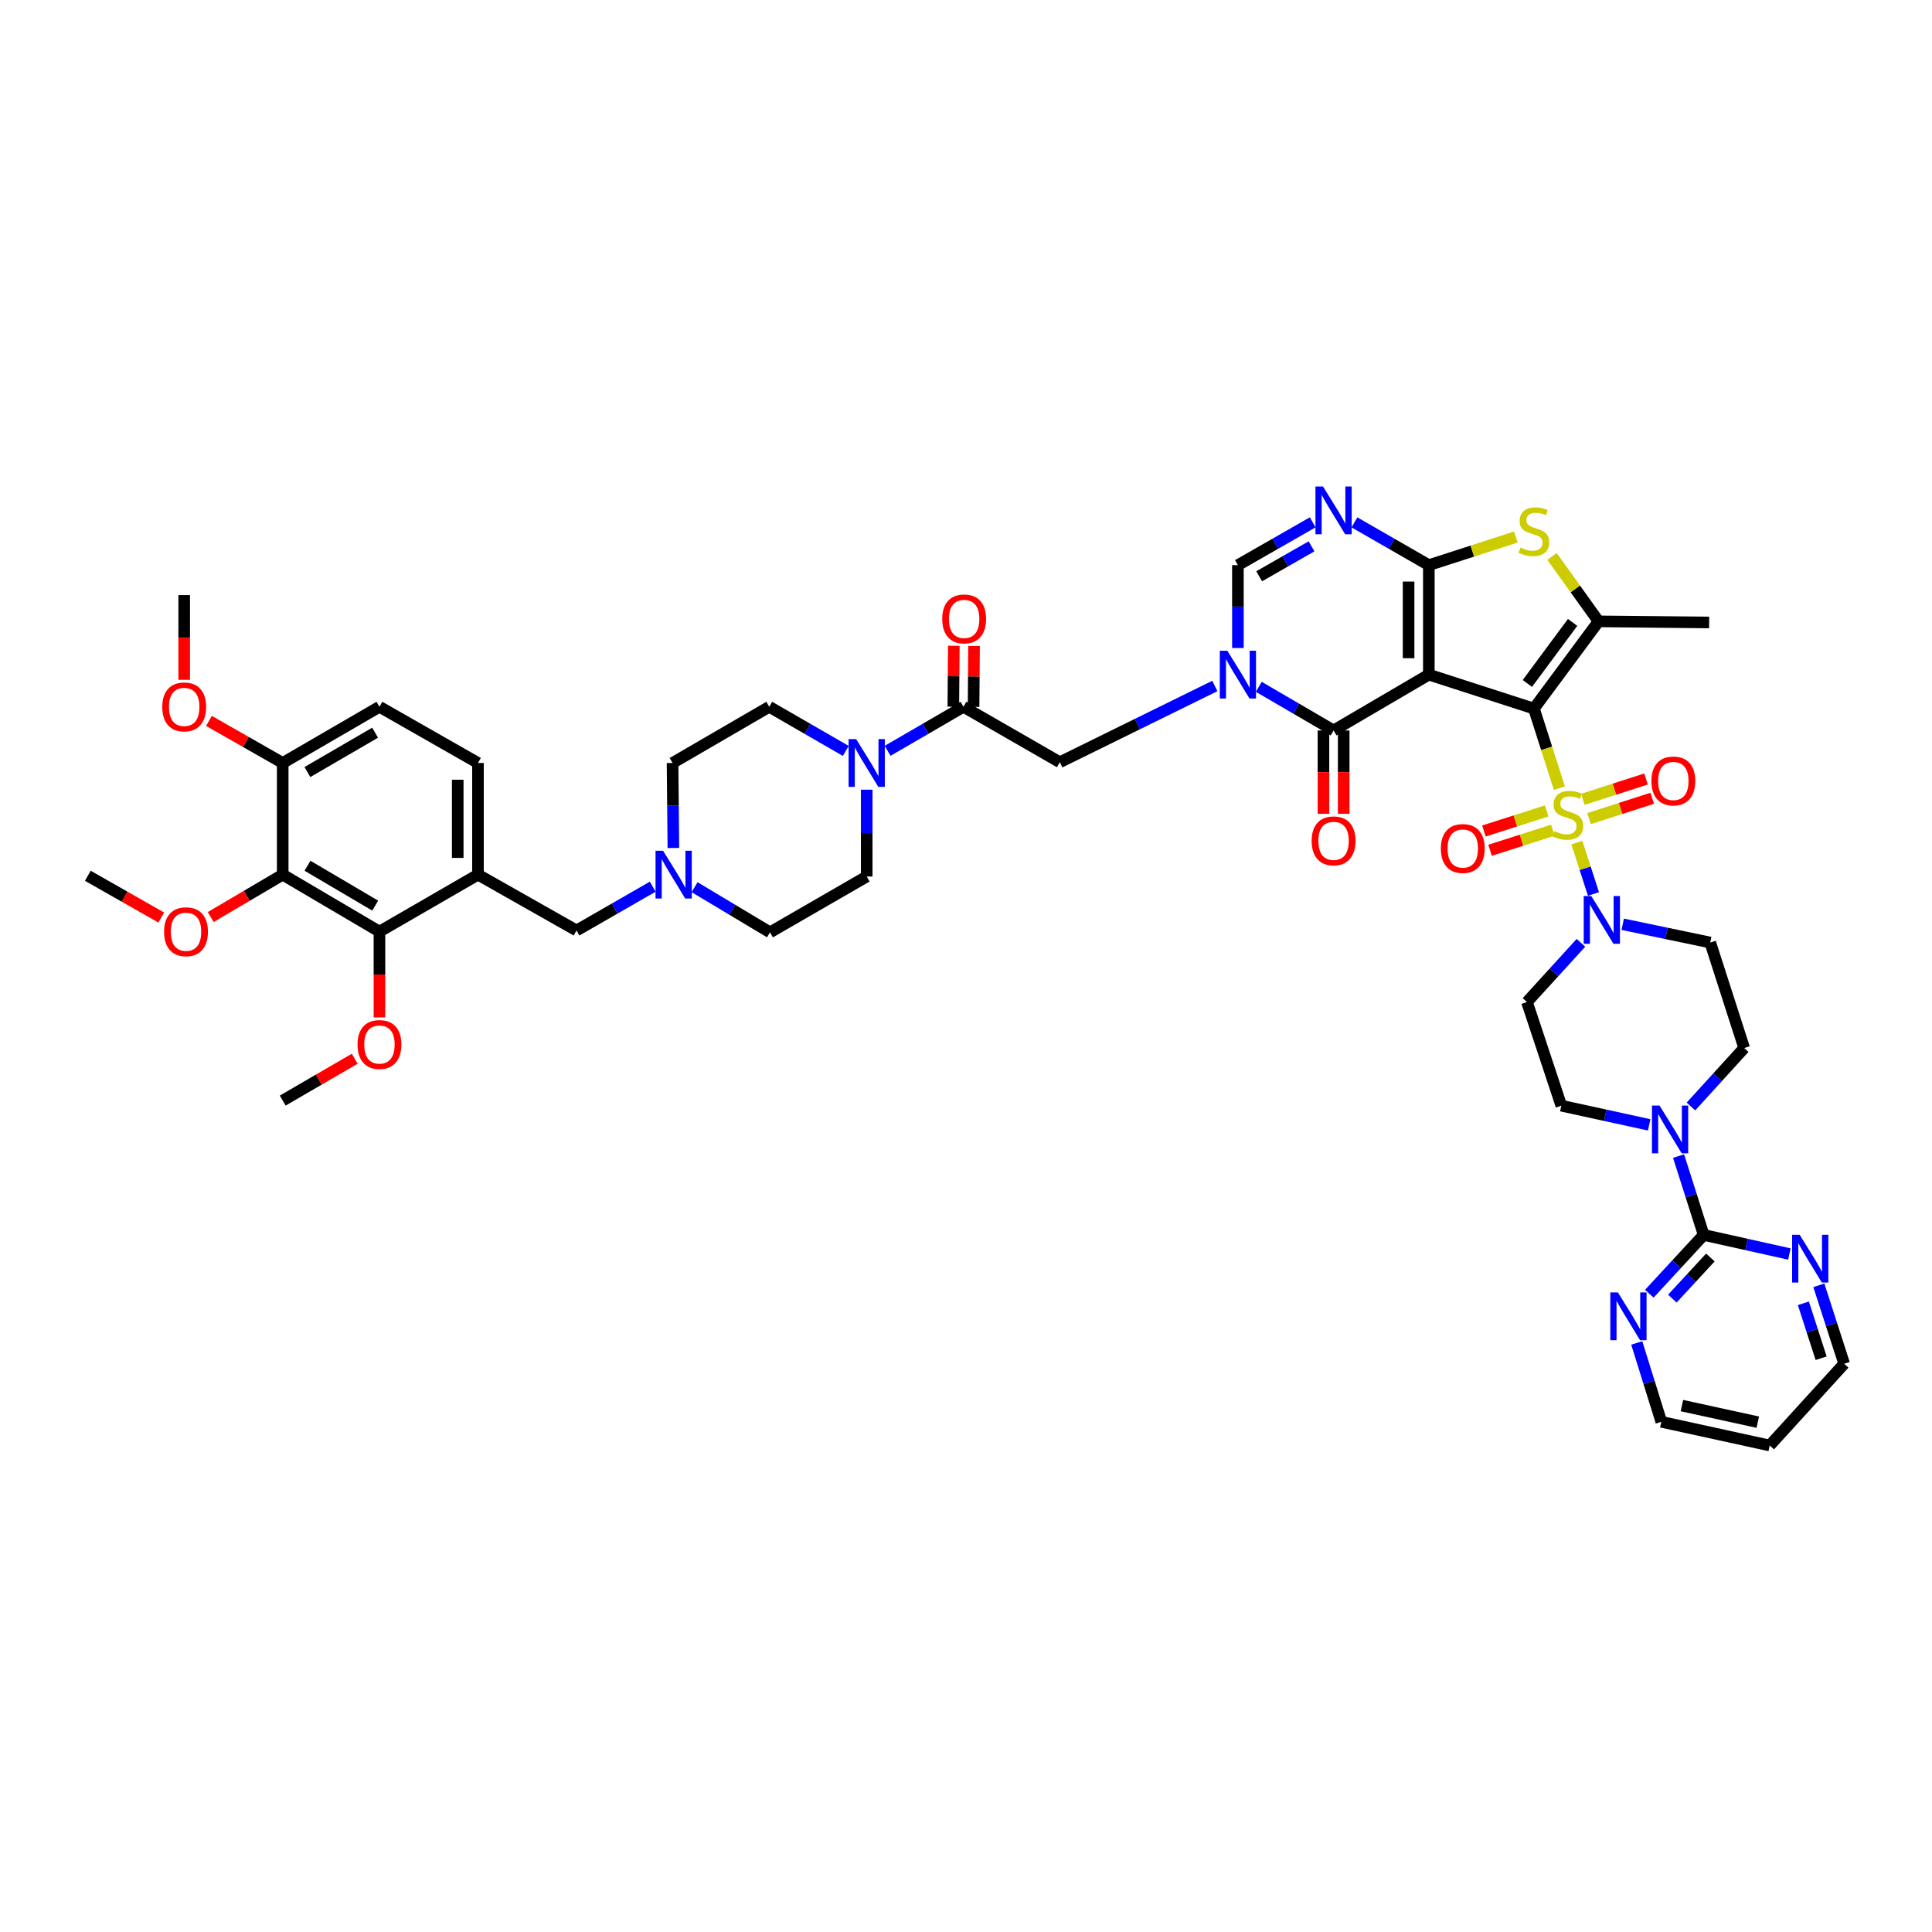 <?xml version='1.0' encoding='iso-8859-1'?>
<svg version='1.1' baseProfile='full'
              xmlns='http://www.w3.org/2000/svg'
                      xmlns:rdkit='http://www.rdkit.org/xml'
                      xmlns:xlink='http://www.w3.org/1999/xlink'
                  xml:space='preserve'
width='1000px' height='1000px' viewBox='0 0 1000 1000'>
<!-- END OF HEADER -->
<rect style='opacity:1.0;fill:#FFFFFF;stroke:none' width='1000' height='1000' x='0' y='0'> </rect>
<path class='bond-0' d='M 793.963,366.764 L 739.561,349.189' style='fill:none;fill-rule:evenodd;stroke:#000000;stroke-width:6px;stroke-linecap:butt;stroke-linejoin:miter;stroke-opacity:1' />
<path class='bond-1' d='M 793.963,366.764 L 800.548,387.363' style='fill:none;fill-rule:evenodd;stroke:#000000;stroke-width:6px;stroke-linecap:butt;stroke-linejoin:miter;stroke-opacity:1' />
<path class='bond-1' d='M 800.548,387.363 L 807.132,407.963' style='fill:none;fill-rule:evenodd;stroke:#CCCC00;stroke-width:6px;stroke-linecap:butt;stroke-linejoin:miter;stroke-opacity:1' />
<path class='bond-5' d='M 793.963,366.764 L 827.415,321.621' style='fill:none;fill-rule:evenodd;stroke:#000000;stroke-width:6px;stroke-linecap:butt;stroke-linejoin:miter;stroke-opacity:1' />
<path class='bond-5' d='M 790.564,353.756 L 813.98,322.156' style='fill:none;fill-rule:evenodd;stroke:#000000;stroke-width:6px;stroke-linecap:butt;stroke-linejoin:miter;stroke-opacity:1' />
<path class='bond-2' d='M 739.561,349.189 L 739.561,292.517' style='fill:none;fill-rule:evenodd;stroke:#000000;stroke-width:6px;stroke-linecap:butt;stroke-linejoin:miter;stroke-opacity:1' />
<path class='bond-2' d='M 729.086,340.688 L 729.086,301.018' style='fill:none;fill-rule:evenodd;stroke:#000000;stroke-width:6px;stroke-linecap:butt;stroke-linejoin:miter;stroke-opacity:1' />
<path class='bond-3' d='M 739.561,349.189 L 690.257,378.084' style='fill:none;fill-rule:evenodd;stroke:#000000;stroke-width:6px;stroke-linecap:butt;stroke-linejoin:miter;stroke-opacity:1' />
<path class='bond-8' d='M 816.191,436.15 L 820.483,449.439' style='fill:none;fill-rule:evenodd;stroke:#CCCC00;stroke-width:6px;stroke-linecap:butt;stroke-linejoin:miter;stroke-opacity:1' />
<path class='bond-8' d='M 820.483,449.439 L 824.776,462.728' style='fill:none;fill-rule:evenodd;stroke:#0000FF;stroke-width:6px;stroke-linecap:butt;stroke-linejoin:miter;stroke-opacity:1' />
<path class='bond-19' d='M 800.584,419.732 L 784.325,424.929' style='fill:none;fill-rule:evenodd;stroke:#CCCC00;stroke-width:6px;stroke-linecap:butt;stroke-linejoin:miter;stroke-opacity:1' />
<path class='bond-19' d='M 784.325,424.929 L 768.067,430.126' style='fill:none;fill-rule:evenodd;stroke:#FF0000;stroke-width:6px;stroke-linecap:butt;stroke-linejoin:miter;stroke-opacity:1' />
<path class='bond-19' d='M 803.773,429.71 L 787.515,434.907' style='fill:none;fill-rule:evenodd;stroke:#CCCC00;stroke-width:6px;stroke-linecap:butt;stroke-linejoin:miter;stroke-opacity:1' />
<path class='bond-19' d='M 787.515,434.907 L 771.256,440.104' style='fill:none;fill-rule:evenodd;stroke:#FF0000;stroke-width:6px;stroke-linecap:butt;stroke-linejoin:miter;stroke-opacity:1' />
<path class='bond-20' d='M 822.498,423.704 L 838.844,418.443' style='fill:none;fill-rule:evenodd;stroke:#CCCC00;stroke-width:6px;stroke-linecap:butt;stroke-linejoin:miter;stroke-opacity:1' />
<path class='bond-20' d='M 838.844,418.443 L 855.19,413.182' style='fill:none;fill-rule:evenodd;stroke:#FF0000;stroke-width:6px;stroke-linecap:butt;stroke-linejoin:miter;stroke-opacity:1' />
<path class='bond-20' d='M 819.288,413.733 L 835.634,408.472' style='fill:none;fill-rule:evenodd;stroke:#CCCC00;stroke-width:6px;stroke-linecap:butt;stroke-linejoin:miter;stroke-opacity:1' />
<path class='bond-20' d='M 835.634,408.472 L 851.98,403.211' style='fill:none;fill-rule:evenodd;stroke:#FF0000;stroke-width:6px;stroke-linecap:butt;stroke-linejoin:miter;stroke-opacity:1' />
<path class='bond-6' d='M 739.561,292.517 L 720.307,281.449' style='fill:none;fill-rule:evenodd;stroke:#000000;stroke-width:6px;stroke-linecap:butt;stroke-linejoin:miter;stroke-opacity:1' />
<path class='bond-6' d='M 720.307,281.449 L 701.054,270.382' style='fill:none;fill-rule:evenodd;stroke:#0000FF;stroke-width:6px;stroke-linecap:butt;stroke-linejoin:miter;stroke-opacity:1' />
<path class='bond-47' d='M 739.561,292.517 L 762.084,285.241' style='fill:none;fill-rule:evenodd;stroke:#000000;stroke-width:6px;stroke-linecap:butt;stroke-linejoin:miter;stroke-opacity:1' />
<path class='bond-47' d='M 762.084,285.241 L 784.608,277.964' style='fill:none;fill-rule:evenodd;stroke:#CCCC00;stroke-width:6px;stroke-linecap:butt;stroke-linejoin:miter;stroke-opacity:1' />
<path class='bond-4' d='M 690.257,378.084 L 670.901,366.79' style='fill:none;fill-rule:evenodd;stroke:#000000;stroke-width:6px;stroke-linecap:butt;stroke-linejoin:miter;stroke-opacity:1' />
<path class='bond-4' d='M 670.901,366.79 L 651.546,355.496' style='fill:none;fill-rule:evenodd;stroke:#0000FF;stroke-width:6px;stroke-linecap:butt;stroke-linejoin:miter;stroke-opacity:1' />
<path class='bond-27' d='M 685.019,378.084 L 685.019,399.657' style='fill:none;fill-rule:evenodd;stroke:#000000;stroke-width:6px;stroke-linecap:butt;stroke-linejoin:miter;stroke-opacity:1' />
<path class='bond-27' d='M 685.019,399.657 L 685.019,421.23' style='fill:none;fill-rule:evenodd;stroke:#FF0000;stroke-width:6px;stroke-linecap:butt;stroke-linejoin:miter;stroke-opacity:1' />
<path class='bond-27' d='M 695.494,378.084 L 695.494,399.657' style='fill:none;fill-rule:evenodd;stroke:#000000;stroke-width:6px;stroke-linecap:butt;stroke-linejoin:miter;stroke-opacity:1' />
<path class='bond-27' d='M 695.494,399.657 L 695.494,421.23' style='fill:none;fill-rule:evenodd;stroke:#FF0000;stroke-width:6px;stroke-linecap:butt;stroke-linejoin:miter;stroke-opacity:1' />
<path class='bond-9' d='M 640.737,335.411 L 640.737,313.964' style='fill:none;fill-rule:evenodd;stroke:#0000FF;stroke-width:6px;stroke-linecap:butt;stroke-linejoin:miter;stroke-opacity:1' />
<path class='bond-9' d='M 640.737,313.964 L 640.737,292.517' style='fill:none;fill-rule:evenodd;stroke:#000000;stroke-width:6px;stroke-linecap:butt;stroke-linejoin:miter;stroke-opacity:1' />
<path class='bond-17' d='M 628.794,355.064 L 588.679,374.797' style='fill:none;fill-rule:evenodd;stroke:#0000FF;stroke-width:6px;stroke-linecap:butt;stroke-linejoin:miter;stroke-opacity:1' />
<path class='bond-17' d='M 588.679,374.797 L 548.565,394.53' style='fill:none;fill-rule:evenodd;stroke:#000000;stroke-width:6px;stroke-linecap:butt;stroke-linejoin:miter;stroke-opacity:1' />
<path class='bond-7' d='M 827.415,321.621 L 815.37,304.814' style='fill:none;fill-rule:evenodd;stroke:#000000;stroke-width:6px;stroke-linecap:butt;stroke-linejoin:miter;stroke-opacity:1' />
<path class='bond-7' d='M 815.37,304.814 L 803.325,288.006' style='fill:none;fill-rule:evenodd;stroke:#CCCC00;stroke-width:6px;stroke-linecap:butt;stroke-linejoin:miter;stroke-opacity:1' />
<path class='bond-39' d='M 827.415,321.621 L 884.645,322.186' style='fill:none;fill-rule:evenodd;stroke:#000000;stroke-width:6px;stroke-linecap:butt;stroke-linejoin:miter;stroke-opacity:1' />
<path class='bond-49' d='M 679.455,270.358 L 660.096,281.437' style='fill:none;fill-rule:evenodd;stroke:#0000FF;stroke-width:6px;stroke-linecap:butt;stroke-linejoin:miter;stroke-opacity:1' />
<path class='bond-49' d='M 660.096,281.437 L 640.737,292.517' style='fill:none;fill-rule:evenodd;stroke:#000000;stroke-width:6px;stroke-linecap:butt;stroke-linejoin:miter;stroke-opacity:1' />
<path class='bond-49' d='M 678.851,282.773 L 665.299,290.529' style='fill:none;fill-rule:evenodd;stroke:#0000FF;stroke-width:6px;stroke-linecap:butt;stroke-linejoin:miter;stroke-opacity:1' />
<path class='bond-49' d='M 665.299,290.529 L 651.748,298.285' style='fill:none;fill-rule:evenodd;stroke:#000000;stroke-width:6px;stroke-linecap:butt;stroke-linejoin:miter;stroke-opacity:1' />
<path class='bond-21' d='M 818.295,488.002 L 804.325,503.327' style='fill:none;fill-rule:evenodd;stroke:#0000FF;stroke-width:6px;stroke-linecap:butt;stroke-linejoin:miter;stroke-opacity:1' />
<path class='bond-21' d='M 804.325,503.327 L 790.355,518.652' style='fill:none;fill-rule:evenodd;stroke:#000000;stroke-width:6px;stroke-linecap:butt;stroke-linejoin:miter;stroke-opacity:1' />
<path class='bond-22' d='M 839.917,478.396 L 862.566,483.125' style='fill:none;fill-rule:evenodd;stroke:#0000FF;stroke-width:6px;stroke-linecap:butt;stroke-linejoin:miter;stroke-opacity:1' />
<path class='bond-22' d='M 862.566,483.125 L 885.216,487.854' style='fill:none;fill-rule:evenodd;stroke:#000000;stroke-width:6px;stroke-linecap:butt;stroke-linejoin:miter;stroke-opacity:1' />
<path class='bond-10' d='M 881.817,639.195 L 875.321,618.789' style='fill:none;fill-rule:evenodd;stroke:#000000;stroke-width:6px;stroke-linecap:butt;stroke-linejoin:miter;stroke-opacity:1' />
<path class='bond-10' d='M 875.321,618.789 L 868.825,598.383' style='fill:none;fill-rule:evenodd;stroke:#0000FF;stroke-width:6px;stroke-linecap:butt;stroke-linejoin:miter;stroke-opacity:1' />
<path class='bond-24' d='M 881.817,639.195 L 867.755,654.407' style='fill:none;fill-rule:evenodd;stroke:#000000;stroke-width:6px;stroke-linecap:butt;stroke-linejoin:miter;stroke-opacity:1' />
<path class='bond-24' d='M 867.755,654.407 L 853.693,669.619' style='fill:none;fill-rule:evenodd;stroke:#0000FF;stroke-width:6px;stroke-linecap:butt;stroke-linejoin:miter;stroke-opacity:1' />
<path class='bond-24' d='M 885.291,650.869 L 875.447,661.518' style='fill:none;fill-rule:evenodd;stroke:#000000;stroke-width:6px;stroke-linecap:butt;stroke-linejoin:miter;stroke-opacity:1' />
<path class='bond-24' d='M 875.447,661.518 L 865.604,672.166' style='fill:none;fill-rule:evenodd;stroke:#0000FF;stroke-width:6px;stroke-linecap:butt;stroke-linejoin:miter;stroke-opacity:1' />
<path class='bond-25' d='M 881.817,639.195 L 904.002,644.136' style='fill:none;fill-rule:evenodd;stroke:#000000;stroke-width:6px;stroke-linecap:butt;stroke-linejoin:miter;stroke-opacity:1' />
<path class='bond-25' d='M 904.002,644.136 L 926.188,649.077' style='fill:none;fill-rule:evenodd;stroke:#0000FF;stroke-width:6px;stroke-linecap:butt;stroke-linejoin:miter;stroke-opacity:1' />
<path class='bond-11' d='M 498.679,365.827 L 548.565,394.53' style='fill:none;fill-rule:evenodd;stroke:#000000;stroke-width:6px;stroke-linecap:butt;stroke-linejoin:miter;stroke-opacity:1' />
<path class='bond-13' d='M 498.679,365.827 L 479.054,377.227' style='fill:none;fill-rule:evenodd;stroke:#000000;stroke-width:6px;stroke-linecap:butt;stroke-linejoin:miter;stroke-opacity:1' />
<path class='bond-13' d='M 479.054,377.227 L 459.43,388.627' style='fill:none;fill-rule:evenodd;stroke:#0000FF;stroke-width:6px;stroke-linecap:butt;stroke-linejoin:miter;stroke-opacity:1' />
<path class='bond-31' d='M 503.916,365.87 L 504.043,350.109' style='fill:none;fill-rule:evenodd;stroke:#000000;stroke-width:6px;stroke-linecap:butt;stroke-linejoin:miter;stroke-opacity:1' />
<path class='bond-31' d='M 504.043,350.109 L 504.17,334.348' style='fill:none;fill-rule:evenodd;stroke:#FF0000;stroke-width:6px;stroke-linecap:butt;stroke-linejoin:miter;stroke-opacity:1' />
<path class='bond-31' d='M 493.441,365.785 L 493.568,350.025' style='fill:none;fill-rule:evenodd;stroke:#000000;stroke-width:6px;stroke-linecap:butt;stroke-linejoin:miter;stroke-opacity:1' />
<path class='bond-31' d='M 493.568,350.025 L 493.695,334.264' style='fill:none;fill-rule:evenodd;stroke:#FF0000;stroke-width:6px;stroke-linecap:butt;stroke-linejoin:miter;stroke-opacity:1' />
<path class='bond-12' d='M 875.233,572.726 L 889.009,557.593' style='fill:none;fill-rule:evenodd;stroke:#0000FF;stroke-width:6px;stroke-linecap:butt;stroke-linejoin:miter;stroke-opacity:1' />
<path class='bond-12' d='M 889.009,557.593 L 902.785,542.46' style='fill:none;fill-rule:evenodd;stroke:#000000;stroke-width:6px;stroke-linecap:butt;stroke-linejoin:miter;stroke-opacity:1' />
<path class='bond-48' d='M 853.618,582.228 L 830.879,577.266' style='fill:none;fill-rule:evenodd;stroke:#0000FF;stroke-width:6px;stroke-linecap:butt;stroke-linejoin:miter;stroke-opacity:1' />
<path class='bond-48' d='M 830.879,577.266 L 808.14,572.304' style='fill:none;fill-rule:evenodd;stroke:#000000;stroke-width:6px;stroke-linecap:butt;stroke-linejoin:miter;stroke-opacity:1' />
<path class='bond-32' d='M 437.775,388.668 L 417.971,377.248' style='fill:none;fill-rule:evenodd;stroke:#0000FF;stroke-width:6px;stroke-linecap:butt;stroke-linejoin:miter;stroke-opacity:1' />
<path class='bond-32' d='M 417.971,377.248 L 398.167,365.827' style='fill:none;fill-rule:evenodd;stroke:#000000;stroke-width:6px;stroke-linecap:butt;stroke-linejoin:miter;stroke-opacity:1' />
<path class='bond-33' d='M 448.606,408.744 L 448.606,431.213' style='fill:none;fill-rule:evenodd;stroke:#0000FF;stroke-width:6px;stroke-linecap:butt;stroke-linejoin:miter;stroke-opacity:1' />
<path class='bond-33' d='M 448.606,431.213 L 448.606,453.681' style='fill:none;fill-rule:evenodd;stroke:#000000;stroke-width:6px;stroke-linecap:butt;stroke-linejoin:miter;stroke-opacity:1' />
<path class='bond-14' d='M 146.333,452.715 L 196.405,482.203' style='fill:none;fill-rule:evenodd;stroke:#000000;stroke-width:6px;stroke-linecap:butt;stroke-linejoin:miter;stroke-opacity:1' />
<path class='bond-14' d='M 159.159,448.112 L 194.21,468.754' style='fill:none;fill-rule:evenodd;stroke:#000000;stroke-width:6px;stroke-linecap:butt;stroke-linejoin:miter;stroke-opacity:1' />
<path class='bond-37' d='M 146.333,452.715 L 127.706,463.689' style='fill:none;fill-rule:evenodd;stroke:#000000;stroke-width:6px;stroke-linecap:butt;stroke-linejoin:miter;stroke-opacity:1' />
<path class='bond-37' d='M 127.706,463.689 L 109.078,474.662' style='fill:none;fill-rule:evenodd;stroke:#FF0000;stroke-width:6px;stroke-linecap:butt;stroke-linejoin:miter;stroke-opacity:1' />
<path class='bond-52' d='M 146.333,452.715 L 146.333,394.914' style='fill:none;fill-rule:evenodd;stroke:#000000;stroke-width:6px;stroke-linecap:butt;stroke-linejoin:miter;stroke-opacity:1' />
<path class='bond-15' d='M 247.397,452.715 L 298.407,481.621' style='fill:none;fill-rule:evenodd;stroke:#000000;stroke-width:6px;stroke-linecap:butt;stroke-linejoin:miter;stroke-opacity:1' />
<path class='bond-16' d='M 247.397,452.715 L 196.405,482.203' style='fill:none;fill-rule:evenodd;stroke:#000000;stroke-width:6px;stroke-linecap:butt;stroke-linejoin:miter;stroke-opacity:1' />
<path class='bond-30' d='M 247.397,452.715 L 247.397,394.914' style='fill:none;fill-rule:evenodd;stroke:#000000;stroke-width:6px;stroke-linecap:butt;stroke-linejoin:miter;stroke-opacity:1' />
<path class='bond-30' d='M 236.922,444.045 L 236.922,403.584' style='fill:none;fill-rule:evenodd;stroke:#000000;stroke-width:6px;stroke-linecap:butt;stroke-linejoin:miter;stroke-opacity:1' />
<path class='bond-38' d='M 196.405,482.203 L 196.405,504.406' style='fill:none;fill-rule:evenodd;stroke:#000000;stroke-width:6px;stroke-linecap:butt;stroke-linejoin:miter;stroke-opacity:1' />
<path class='bond-38' d='M 196.405,504.406 L 196.405,526.609' style='fill:none;fill-rule:evenodd;stroke:#FF0000;stroke-width:6px;stroke-linecap:butt;stroke-linejoin:miter;stroke-opacity:1' />
<path class='bond-18' d='M 359.506,459.201 L 379.029,470.894' style='fill:none;fill-rule:evenodd;stroke:#0000FF;stroke-width:6px;stroke-linecap:butt;stroke-linejoin:miter;stroke-opacity:1' />
<path class='bond-18' d='M 379.029,470.894 L 398.551,482.588' style='fill:none;fill-rule:evenodd;stroke:#000000;stroke-width:6px;stroke-linecap:butt;stroke-linejoin:miter;stroke-opacity:1' />
<path class='bond-23' d='M 337.852,458.94 L 318.129,470.281' style='fill:none;fill-rule:evenodd;stroke:#0000FF;stroke-width:6px;stroke-linecap:butt;stroke-linejoin:miter;stroke-opacity:1' />
<path class='bond-23' d='M 318.129,470.281 L 298.407,481.621' style='fill:none;fill-rule:evenodd;stroke:#000000;stroke-width:6px;stroke-linecap:butt;stroke-linejoin:miter;stroke-opacity:1' />
<path class='bond-51' d='M 348.542,438.909 L 348.327,416.912' style='fill:none;fill-rule:evenodd;stroke:#0000FF;stroke-width:6px;stroke-linecap:butt;stroke-linejoin:miter;stroke-opacity:1' />
<path class='bond-51' d='M 348.327,416.912 L 348.112,394.914' style='fill:none;fill-rule:evenodd;stroke:#000000;stroke-width:6px;stroke-linecap:butt;stroke-linejoin:miter;stroke-opacity:1' />
<path class='bond-28' d='M 790.355,518.652 L 808.14,572.304' style='fill:none;fill-rule:evenodd;stroke:#000000;stroke-width:6px;stroke-linecap:butt;stroke-linejoin:miter;stroke-opacity:1' />
<path class='bond-29' d='M 885.216,487.854 L 902.785,542.46' style='fill:none;fill-rule:evenodd;stroke:#000000;stroke-width:6px;stroke-linecap:butt;stroke-linejoin:miter;stroke-opacity:1' />
<path class='bond-43' d='M 847.181,695.103 L 853.54,715.513' style='fill:none;fill-rule:evenodd;stroke:#0000FF;stroke-width:6px;stroke-linecap:butt;stroke-linejoin:miter;stroke-opacity:1' />
<path class='bond-43' d='M 853.54,715.513 L 859.9,735.924' style='fill:none;fill-rule:evenodd;stroke:#000000;stroke-width:6px;stroke-linecap:butt;stroke-linejoin:miter;stroke-opacity:1' />
<path class='bond-42' d='M 941.43,665.27 L 947.987,685.576' style='fill:none;fill-rule:evenodd;stroke:#0000FF;stroke-width:6px;stroke-linecap:butt;stroke-linejoin:miter;stroke-opacity:1' />
<path class='bond-42' d='M 947.987,685.576 L 954.545,705.883' style='fill:none;fill-rule:evenodd;stroke:#000000;stroke-width:6px;stroke-linecap:butt;stroke-linejoin:miter;stroke-opacity:1' />
<path class='bond-42' d='M 933.428,674.582 L 938.019,688.796' style='fill:none;fill-rule:evenodd;stroke:#0000FF;stroke-width:6px;stroke-linecap:butt;stroke-linejoin:miter;stroke-opacity:1' />
<path class='bond-42' d='M 938.019,688.796 L 942.61,703.01' style='fill:none;fill-rule:evenodd;stroke:#000000;stroke-width:6px;stroke-linecap:butt;stroke-linejoin:miter;stroke-opacity:1' />
<path class='bond-26' d='M 146.333,394.914 L 196.405,365.827' style='fill:none;fill-rule:evenodd;stroke:#000000;stroke-width:6px;stroke-linecap:butt;stroke-linejoin:miter;stroke-opacity:1' />
<path class='bond-26' d='M 159.105,399.609 L 194.156,379.249' style='fill:none;fill-rule:evenodd;stroke:#000000;stroke-width:6px;stroke-linecap:butt;stroke-linejoin:miter;stroke-opacity:1' />
<path class='bond-40' d='M 146.333,394.914 L 127.245,384.026' style='fill:none;fill-rule:evenodd;stroke:#000000;stroke-width:6px;stroke-linecap:butt;stroke-linejoin:miter;stroke-opacity:1' />
<path class='bond-40' d='M 127.245,384.026 L 108.157,373.138' style='fill:none;fill-rule:evenodd;stroke:#FF0000;stroke-width:6px;stroke-linecap:butt;stroke-linejoin:miter;stroke-opacity:1' />
<path class='bond-34' d='M 247.397,394.914 L 196.405,365.827' style='fill:none;fill-rule:evenodd;stroke:#000000;stroke-width:6px;stroke-linecap:butt;stroke-linejoin:miter;stroke-opacity:1' />
<path class='bond-36' d='M 398.167,365.827 L 348.112,394.914' style='fill:none;fill-rule:evenodd;stroke:#000000;stroke-width:6px;stroke-linecap:butt;stroke-linejoin:miter;stroke-opacity:1' />
<path class='bond-35' d='M 448.606,453.681 L 398.551,482.588' style='fill:none;fill-rule:evenodd;stroke:#000000;stroke-width:6px;stroke-linecap:butt;stroke-linejoin:miter;stroke-opacity:1' />
<path class='bond-44' d='M 83.468,474.918 L 64.461,464.107' style='fill:none;fill-rule:evenodd;stroke:#FF0000;stroke-width:6px;stroke-linecap:butt;stroke-linejoin:miter;stroke-opacity:1' />
<path class='bond-44' d='M 64.461,464.107 L 45.455,453.297' style='fill:none;fill-rule:evenodd;stroke:#000000;stroke-width:6px;stroke-linecap:butt;stroke-linejoin:miter;stroke-opacity:1' />
<path class='bond-45' d='M 183.609,548.004 L 164.971,558.833' style='fill:none;fill-rule:evenodd;stroke:#FF0000;stroke-width:6px;stroke-linecap:butt;stroke-linejoin:miter;stroke-opacity:1' />
<path class='bond-45' d='M 164.971,558.833 L 146.333,569.661' style='fill:none;fill-rule:evenodd;stroke:#000000;stroke-width:6px;stroke-linecap:butt;stroke-linejoin:miter;stroke-opacity:1' />
<path class='bond-46' d='M 95.341,351.882 L 95.341,329.954' style='fill:none;fill-rule:evenodd;stroke:#FF0000;stroke-width:6px;stroke-linecap:butt;stroke-linejoin:miter;stroke-opacity:1' />
<path class='bond-46' d='M 95.341,329.954 L 95.341,308.026' style='fill:none;fill-rule:evenodd;stroke:#000000;stroke-width:6px;stroke-linecap:butt;stroke-linejoin:miter;stroke-opacity:1' />
<path class='bond-41' d='M 916.008,748.186 L 954.545,705.883' style='fill:none;fill-rule:evenodd;stroke:#000000;stroke-width:6px;stroke-linecap:butt;stroke-linejoin:miter;stroke-opacity:1' />
<path class='bond-50' d='M 916.008,748.186 L 859.9,735.924' style='fill:none;fill-rule:evenodd;stroke:#000000;stroke-width:6px;stroke-linecap:butt;stroke-linejoin:miter;stroke-opacity:1' />
<path class='bond-50' d='M 909.828,736.113 L 870.553,727.529' style='fill:none;fill-rule:evenodd;stroke:#000000;stroke-width:6px;stroke-linecap:butt;stroke-linejoin:miter;stroke-opacity:1' />
<path  class='atom-2' d='M 804.549 430.216
Q 804.829 430.321, 805.981 430.81
Q 807.133 431.299, 808.39 431.613
Q 809.682 431.892, 810.939 431.892
Q 813.279 431.892, 814.641 430.775
Q 816.002 429.623, 816.002 427.632
Q 816.002 426.271, 815.304 425.433
Q 814.641 424.595, 813.593 424.141
Q 812.545 423.687, 810.8 423.163
Q 808.6 422.499, 807.273 421.871
Q 805.981 421.242, 805.038 419.915
Q 804.13 418.589, 804.13 416.354
Q 804.13 413.246, 806.225 411.326
Q 808.355 409.405, 812.545 409.405
Q 815.409 409.405, 818.656 410.767
L 817.853 413.456
Q 814.885 412.234, 812.65 412.234
Q 810.241 412.234, 808.914 413.246
Q 807.587 414.224, 807.622 415.935
Q 807.622 417.262, 808.285 418.065
Q 808.984 418.868, 809.962 419.322
Q 810.974 419.776, 812.65 420.3
Q 814.885 420.998, 816.212 421.696
Q 817.539 422.395, 818.482 423.826
Q 819.459 425.223, 819.459 427.632
Q 819.459 431.054, 817.155 432.905
Q 814.885 434.721, 811.079 434.721
Q 808.879 434.721, 807.203 434.232
Q 805.562 433.778, 803.606 432.975
L 804.549 430.216
' fill='#CCCC00'/>
<path  class='atom-5' d='M 635.272 336.828
L 643.373 349.922
Q 644.177 351.214, 645.469 353.554
Q 646.76 355.893, 646.83 356.033
L 646.83 336.828
L 650.113 336.828
L 650.113 361.55
L 646.726 361.55
L 638.031 347.234
Q 637.018 345.558, 635.936 343.637
Q 634.888 341.717, 634.574 341.123
L 634.574 361.55
L 631.362 361.55
L 631.362 336.828
L 635.272 336.828
' fill='#0000FF'/>
<path  class='atom-7' d='M 684.792 251.814
L 692.893 264.909
Q 693.696 266.201, 694.988 268.54
Q 696.28 270.88, 696.35 271.019
L 696.35 251.814
L 699.632 251.814
L 699.632 276.536
L 696.245 276.536
L 687.551 262.22
Q 686.538 260.544, 685.455 258.623
Q 684.408 256.703, 684.094 256.109
L 684.094 276.536
L 680.881 276.536
L 680.881 251.814
L 684.792 251.814
' fill='#0000FF'/>
<path  class='atom-8' d='M 786.98 283.427
Q 787.259 283.531, 788.411 284.02
Q 789.564 284.509, 790.821 284.823
Q 792.113 285.103, 793.37 285.103
Q 795.709 285.103, 797.071 283.985
Q 798.433 282.833, 798.433 280.843
Q 798.433 279.481, 797.734 278.643
Q 797.071 277.805, 796.023 277.351
Q 794.976 276.897, 793.23 276.373
Q 791.03 275.71, 789.703 275.081
Q 788.411 274.453, 787.469 273.126
Q 786.561 271.799, 786.561 269.564
Q 786.561 266.457, 788.656 264.536
Q 790.786 262.616, 794.976 262.616
Q 797.839 262.616, 801.087 263.977
L 800.283 266.666
Q 797.315 265.444, 795.081 265.444
Q 792.671 265.444, 791.344 266.457
Q 790.018 267.434, 790.052 269.145
Q 790.052 270.472, 790.716 271.275
Q 791.414 272.078, 792.392 272.532
Q 793.405 272.986, 795.081 273.51
Q 797.315 274.208, 798.642 274.907
Q 799.969 275.605, 800.912 277.037
Q 801.89 278.433, 801.89 280.843
Q 801.89 284.265, 799.585 286.115
Q 797.315 287.931, 793.509 287.931
Q 791.309 287.931, 789.633 287.442
Q 787.992 286.988, 786.037 286.185
L 786.98 283.427
' fill='#CCCC00'/>
<path  class='atom-9' d='M 823.644 463.778
L 831.745 476.873
Q 832.548 478.165, 833.84 480.504
Q 835.132 482.844, 835.201 482.983
L 835.201 463.778
L 838.484 463.778
L 838.484 488.5
L 835.097 488.5
L 826.402 474.184
Q 825.389 472.508, 824.307 470.587
Q 823.259 468.667, 822.945 468.073
L 822.945 488.5
L 819.733 488.5
L 819.733 463.778
L 823.644 463.778
' fill='#0000FF'/>
<path  class='atom-13' d='M 858.969 572.228
L 867.07 585.322
Q 867.873 586.614, 869.165 588.954
Q 870.457 591.293, 870.527 591.433
L 870.527 572.228
L 873.809 572.228
L 873.809 596.95
L 870.422 596.95
L 861.728 582.634
Q 860.715 580.957, 859.632 579.037
Q 858.585 577.116, 858.271 576.523
L 858.271 596.95
L 855.058 596.95
L 855.058 572.228
L 858.969 572.228
' fill='#0000FF'/>
<path  class='atom-14' d='M 443.142 382.553
L 451.243 395.647
Q 452.046 396.939, 453.338 399.279
Q 454.63 401.618, 454.7 401.758
L 454.7 382.553
L 457.982 382.553
L 457.982 407.275
L 454.595 407.275
L 445.9 392.959
Q 444.888 391.283, 443.805 389.362
Q 442.758 387.442, 442.443 386.848
L 442.443 407.275
L 439.231 407.275
L 439.231 382.553
L 443.142 382.553
' fill='#0000FF'/>
<path  class='atom-19' d='M 343.212 440.354
L 351.313 453.448
Q 352.116 454.74, 353.408 457.08
Q 354.7 459.419, 354.77 459.559
L 354.77 440.354
L 358.052 440.354
L 358.052 465.076
L 354.665 465.076
L 345.971 450.76
Q 344.958 449.084, 343.876 447.163
Q 342.828 445.243, 342.514 444.649
L 342.514 465.076
L 339.301 465.076
L 339.301 440.354
L 343.212 440.354
' fill='#0000FF'/>
<path  class='atom-20' d='M 745.782 439.19
Q 745.782 433.254, 748.715 429.937
Q 751.648 426.62, 757.131 426.62
Q 762.613 426.62, 765.546 429.937
Q 768.479 433.254, 768.479 439.19
Q 768.479 445.196, 765.511 448.618
Q 762.543 452.005, 757.131 452.005
Q 751.683 452.005, 748.715 448.618
Q 745.782 445.231, 745.782 439.19
M 757.131 449.212
Q 760.902 449.212, 762.927 446.698
Q 764.987 444.149, 764.987 439.19
Q 764.987 434.337, 762.927 431.892
Q 760.902 429.413, 757.131 429.413
Q 753.359 429.413, 751.299 431.857
Q 749.274 434.302, 749.274 439.19
Q 749.274 444.184, 751.299 446.698
Q 753.359 449.212, 757.131 449.212
' fill='#FF0000'/>
<path  class='atom-21' d='M 854.773 404.231
Q 854.773 398.295, 857.706 394.978
Q 860.639 391.661, 866.121 391.661
Q 871.603 391.661, 874.537 394.978
Q 877.47 398.295, 877.47 404.231
Q 877.47 410.237, 874.502 413.659
Q 871.534 417.046, 866.121 417.046
Q 860.674 417.046, 857.706 413.659
Q 854.773 410.272, 854.773 404.231
M 866.121 414.253
Q 869.893 414.253, 871.918 411.739
Q 873.978 409.19, 873.978 404.231
Q 873.978 399.378, 871.918 396.934
Q 869.893 394.454, 866.121 394.454
Q 862.35 394.454, 860.29 396.899
Q 858.265 399.343, 858.265 404.231
Q 858.265 409.225, 860.29 411.739
Q 862.35 414.253, 866.121 414.253
' fill='#FF0000'/>
<path  class='atom-25' d='M 837.419 668.951
L 845.52 682.045
Q 846.323 683.337, 847.615 685.677
Q 848.907 688.016, 848.977 688.156
L 848.977 668.951
L 852.259 668.951
L 852.259 693.673
L 848.872 693.673
L 840.177 679.356
Q 839.165 677.68, 838.082 675.76
Q 837.035 673.839, 836.72 673.246
L 836.72 693.673
L 833.508 693.673
L 833.508 668.951
L 837.419 668.951
' fill='#0000FF'/>
<path  class='atom-26' d='M 931.511 639.119
L 939.612 652.214
Q 940.415 653.505, 941.707 655.845
Q 942.999 658.184, 943.069 658.324
L 943.069 639.119
L 946.351 639.119
L 946.351 663.841
L 942.964 663.841
L 934.27 649.525
Q 933.257 647.849, 932.175 645.928
Q 931.127 644.008, 930.813 643.414
L 930.813 663.841
L 927.6 663.841
L 927.6 639.119
L 931.511 639.119
' fill='#0000FF'/>
<path  class='atom-28' d='M 678.908 435.227
Q 678.908 429.291, 681.841 425.974
Q 684.775 422.657, 690.257 422.657
Q 695.739 422.657, 698.672 425.974
Q 701.605 429.291, 701.605 435.227
Q 701.605 441.233, 698.637 444.655
Q 695.669 448.042, 690.257 448.042
Q 684.809 448.042, 681.841 444.655
Q 678.908 441.268, 678.908 435.227
M 690.257 445.249
Q 694.028 445.249, 696.053 442.734
Q 698.113 440.185, 698.113 435.227
Q 698.113 430.373, 696.053 427.929
Q 694.028 425.45, 690.257 425.45
Q 686.486 425.45, 684.425 427.894
Q 682.4 430.339, 682.4 435.227
Q 682.4 440.22, 684.425 442.734
Q 686.486 445.249, 690.257 445.249
' fill='#FF0000'/>
<path  class='atom-32' d='M 487.697 320.353
Q 487.697 314.416, 490.63 311.099
Q 493.563 307.782, 499.046 307.782
Q 504.528 307.782, 507.461 311.099
Q 510.394 314.416, 510.394 320.353
Q 510.394 326.358, 507.426 329.78
Q 504.458 333.167, 499.046 333.167
Q 493.598 333.167, 490.63 329.78
Q 487.697 326.393, 487.697 320.353
M 499.046 330.374
Q 502.817 330.374, 504.842 327.86
Q 506.902 325.311, 506.902 320.353
Q 506.902 315.499, 504.842 313.055
Q 502.817 310.576, 499.046 310.576
Q 495.274 310.576, 493.214 313.02
Q 491.189 315.464, 491.189 320.353
Q 491.189 325.346, 493.214 327.86
Q 495.274 330.374, 499.046 330.374
' fill='#FF0000'/>
<path  class='atom-38' d='M 84.929 482.273
Q 84.929 476.337, 87.862 473.02
Q 90.796 469.703, 96.278 469.703
Q 101.76 469.703, 104.693 473.02
Q 107.626 476.337, 107.626 482.273
Q 107.626 488.279, 104.658 491.701
Q 101.69 495.088, 96.278 495.088
Q 90.831 495.088, 87.862 491.701
Q 84.929 488.314, 84.929 482.273
M 96.278 492.295
Q 100.049 492.295, 102.074 489.781
Q 104.134 487.232, 104.134 482.273
Q 104.134 477.42, 102.074 474.975
Q 100.049 472.496, 96.278 472.496
Q 92.507 472.496, 90.446 474.94
Q 88.421 477.385, 88.421 482.273
Q 88.421 487.267, 90.446 489.781
Q 92.507 492.295, 96.278 492.295
' fill='#FF0000'/>
<path  class='atom-39' d='M 185.057 540.639
Q 185.057 534.703, 187.99 531.385
Q 190.923 528.068, 196.405 528.068
Q 201.887 528.068, 204.82 531.385
Q 207.754 534.703, 207.754 540.639
Q 207.754 546.645, 204.786 550.067
Q 201.817 553.454, 196.405 553.454
Q 190.958 553.454, 187.99 550.067
Q 185.057 546.68, 185.057 540.639
M 196.405 550.66
Q 200.176 550.66, 202.202 548.146
Q 204.262 545.597, 204.262 540.639
Q 204.262 535.785, 202.202 533.341
Q 200.176 530.862, 196.405 530.862
Q 192.634 530.862, 190.574 533.306
Q 188.549 535.75, 188.549 540.639
Q 188.549 545.632, 190.574 548.146
Q 192.634 550.66, 196.405 550.66
' fill='#FF0000'/>
<path  class='atom-41' d='M 83.992 365.897
Q 83.992 359.961, 86.925 356.644
Q 89.859 353.327, 95.341 353.327
Q 100.823 353.327, 103.756 356.644
Q 106.689 359.961, 106.689 365.897
Q 106.689 371.903, 103.721 375.325
Q 100.753 378.712, 95.341 378.712
Q 89.894 378.712, 86.925 375.325
Q 83.992 371.938, 83.992 365.897
M 95.341 375.919
Q 99.112 375.919, 101.137 373.405
Q 103.197 370.856, 103.197 365.897
Q 103.197 361.044, 101.137 358.599
Q 99.112 356.12, 95.341 356.12
Q 91.57 356.12, 89.51 358.565
Q 87.484 361.009, 87.484 365.897
Q 87.484 370.891, 89.51 373.405
Q 91.57 375.919, 95.341 375.919
' fill='#FF0000'/>
</svg>
